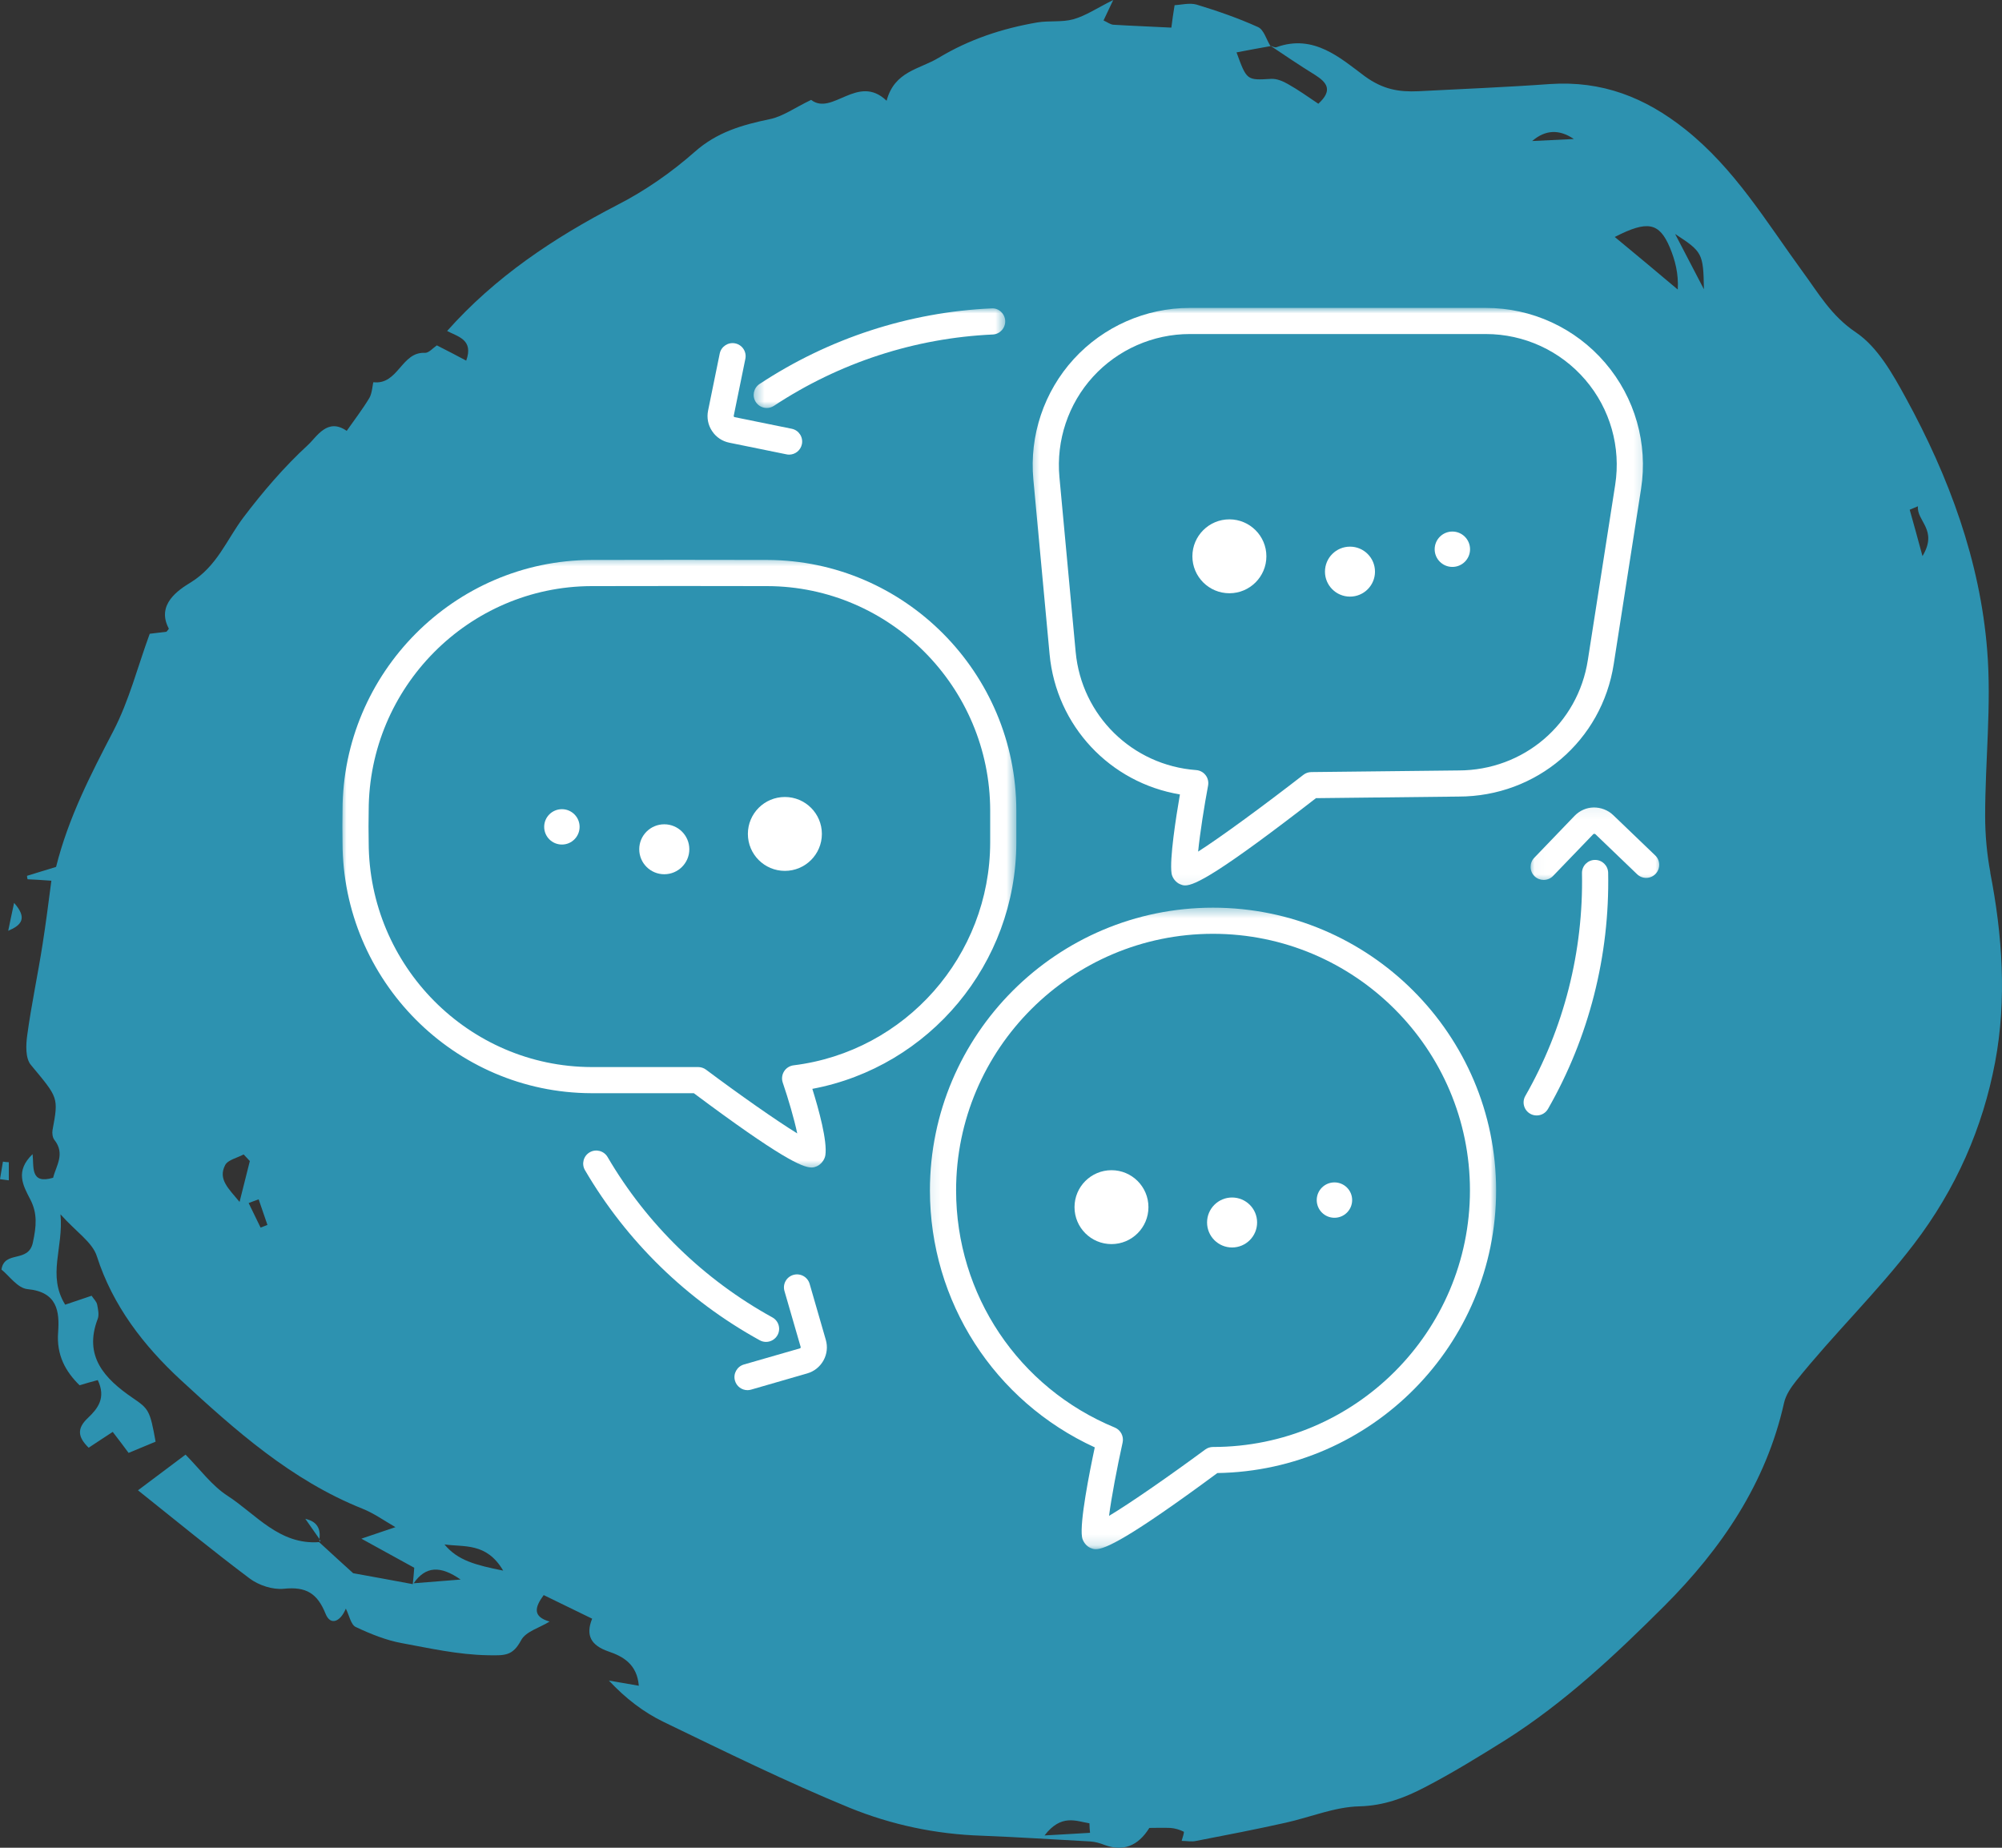 <svg xmlns="http://www.w3.org/2000/svg" width="182" height="168" viewBox="0 0 182 168" fill="none"><rect x="0" y="0" width="182" height="168" fill="#333333" stroke="none"/><path d="M180.949 79.37C180.628 77.669 180.468 75.915 180.468 74.188C180.468 69.164 181.055 64.113 180.655 59.141C180.014 51.003 177.185 43.361 173.262 36.191C172.061 33.993 170.7 31.559 168.725 30.225C166.457 28.707 165.309 26.64 163.841 24.651C160.559 20.15 157.703 15.335 153.192 11.75C149.536 8.845 145.64 7.327 140.916 7.641C136.939 7.929 132.936 8.086 128.933 8.295C127.171 8.374 125.73 8.138 124.075 6.935C121.86 5.286 119.431 3.062 116.042 4.292C115.882 4.344 115.668 4.213 115.481 4.161C115.108 3.559 114.894 2.695 114.361 2.46C112.572 1.649 110.678 0.994 108.783 0.419C108.142 0.236 107.368 0.445 106.781 0.471C106.648 1.308 106.568 1.858 106.487 2.512C104.566 2.408 102.911 2.355 101.256 2.251C100.963 2.251 100.669 2.015 100.322 1.858C100.563 1.361 100.749 0.968 101.203 0C99.682 0.759 98.694 1.439 97.573 1.753C96.533 2.041 95.385 1.858 94.291 2.041C91.115 2.591 88.152 3.559 85.323 5.26C83.589 6.307 81.32 6.464 80.6 9.159C77.984 6.647 75.662 10.572 73.74 9.081C72.219 9.813 71.152 10.598 69.978 10.834C67.469 11.357 65.174 12.011 63.145 13.817C61.037 15.675 58.635 17.35 56.126 18.632C50.308 21.642 44.997 25.2 40.647 30.094C41.634 30.617 43.075 30.879 42.382 32.789C41.501 32.318 40.647 31.873 39.713 31.402C39.366 31.638 38.992 32.083 38.645 32.083C36.483 31.952 36.216 35.014 33.948 34.752C33.895 34.752 33.841 35.773 33.574 36.191C32.96 37.212 32.213 38.18 31.519 39.175C29.758 37.945 28.797 39.724 27.996 40.457C25.834 42.446 23.886 44.722 22.125 47.051C20.604 49.066 19.75 51.474 17.321 52.965C16.253 53.62 14.172 54.954 15.346 57.152C15.346 57.205 15.239 57.309 15.132 57.44C14.625 57.492 14.118 57.571 13.611 57.623C12.517 60.607 11.743 63.694 10.302 66.468C8.247 70.42 6.218 74.345 5.098 78.82C4.27 79.082 3.363 79.343 2.455 79.631C2.455 79.736 2.482 79.841 2.509 79.945C3.069 79.971 3.63 79.998 4.67 80.076C4.404 82.117 4.163 84.001 3.87 85.859C3.443 88.607 2.856 91.329 2.482 94.076C2.349 94.992 2.295 96.248 2.829 96.85C5.284 99.807 5.338 99.755 4.777 102.738C4.724 103.026 4.777 103.419 4.937 103.628C5.952 104.91 5.098 105.983 4.831 107.082C2.722 107.71 3.096 106.088 2.962 104.936C1.361 106.48 2.082 107.763 2.749 109.045C3.416 110.327 3.309 111.479 2.989 112.97C2.589 114.88 0.4 113.65 0.133 115.43C0.827 115.98 1.601 117.131 2.509 117.209C5.231 117.471 5.418 119.251 5.284 121.135C5.124 123.202 5.952 124.694 7.233 125.95C7.846 125.767 8.38 125.61 8.887 125.479C9.661 127.101 8.887 128.069 8.007 128.907C6.939 129.901 7.099 130.686 8.06 131.628C8.861 131.105 9.555 130.634 10.248 130.189C10.836 130.948 11.263 131.524 11.69 132.099C12.624 131.707 13.398 131.393 14.145 131.079C13.638 128.253 13.531 128.096 12.063 127.101C9.501 125.348 7.58 123.307 8.887 119.905C9.021 119.538 8.914 119.041 8.834 118.623C8.781 118.335 8.514 118.099 8.327 117.811C7.473 118.099 6.699 118.361 5.925 118.623C4.27 115.927 5.791 113.467 5.498 110.406C6.912 112.002 8.407 112.944 8.807 114.226C10.248 118.727 13.077 122.365 16.413 125.453C21.378 130.032 26.475 134.585 32.96 137.176C33.948 137.569 34.829 138.197 35.95 138.851C34.962 139.191 34.295 139.4 32.854 139.898C34.855 140.997 36.216 141.756 37.658 142.541C37.631 143.012 37.578 143.509 37.524 144.032C35.789 143.718 34.055 143.378 32.106 143.038C31.279 142.279 30.131 141.258 29.011 140.212C25.381 140.473 23.272 137.673 20.684 135.999C19.269 135.083 18.228 133.643 16.867 132.256C15.373 133.382 14.118 134.324 12.544 135.501C16.173 138.406 19.376 141.023 22.685 143.509C23.513 144.137 24.794 144.556 25.808 144.451C27.836 144.242 28.85 144.87 29.598 146.728C30.051 147.853 30.959 147.434 31.439 146.257C31.759 146.885 31.893 147.722 32.347 147.931C33.681 148.559 35.096 149.135 36.537 149.397C39.099 149.868 41.634 150.444 44.33 150.496C45.904 150.522 46.598 150.574 47.372 149.135C47.799 148.324 49.107 147.984 49.961 147.434C48.413 146.989 48.6 146.152 49.427 145.027C50.922 145.759 52.283 146.414 53.831 147.173C53.217 148.69 53.724 149.606 55.325 150.156C56.633 150.601 57.914 151.307 58.074 153.27C56.98 153.087 56.153 152.93 55.352 152.799C56.873 154.421 58.501 155.677 60.343 156.567C65.921 159.262 71.499 162.01 77.237 164.365C81.026 165.909 85.083 166.773 89.247 166.904C92.529 167.035 95.812 167.244 99.121 167.427C99.548 167.453 100.002 167.584 100.402 167.741C102.093 168.369 103.454 167.855 104.486 166.197C105.046 166.197 105.713 166.171 106.381 166.197C106.808 166.223 107.235 166.354 107.608 166.537C107.688 166.564 107.502 167.087 107.422 167.375C107.875 167.375 108.329 167.479 108.756 167.375C111.478 166.851 114.174 166.328 116.869 165.726C119.111 165.229 121.326 164.287 123.568 164.235C125.783 164.182 127.651 163.476 129.466 162.534C132.002 161.225 134.457 159.707 136.886 158.19C142.25 154.788 146.841 150.47 151.298 146.021C156.502 140.814 160.559 134.847 162.187 127.546C162.347 126.84 162.8 126.159 163.281 125.557C166.697 121.292 170.647 117.497 173.983 113.127C177.826 108.103 180.255 102.529 181.376 96.562C182.443 90.884 182.043 85.022 180.922 79.291L180.949 79.37ZM20.47 105.931C20.71 105.46 21.564 105.277 22.151 104.963C22.338 105.172 22.525 105.355 22.712 105.564C22.445 106.663 22.151 107.763 21.778 109.28C20.764 108.05 19.803 107.213 20.47 105.931ZM23.7 111.636C23.326 110.877 22.979 110.144 22.605 109.385C22.899 109.28 23.192 109.149 23.513 109.045C23.779 109.83 24.046 110.615 24.313 111.374C24.1 111.452 23.886 111.531 23.7 111.609V111.636ZM37.604 143.954C38.698 142.384 40.033 142.331 41.874 143.614C40.246 143.744 38.912 143.849 37.604 143.954ZM40.407 140.421C42.168 140.683 44.223 140.212 45.744 142.802C43.262 142.305 41.608 141.886 40.407 140.421ZM94.958 166.878C96.479 164.915 97.787 165.569 99.041 165.778C99.041 166.066 99.068 166.354 99.095 166.642C97.92 166.721 96.746 166.773 94.985 166.878H94.958ZM119.832 9.421C118.898 8.793 118.017 8.165 117.083 7.641C116.629 7.38 116.069 7.144 115.562 7.17C113.346 7.301 113.346 7.327 112.412 4.763C113.48 4.553 114.521 4.37 115.535 4.187C116.869 5.077 118.177 5.966 119.538 6.804C120.606 7.484 121.22 8.191 119.832 9.447V9.421ZM139.288 12.823C140.48 11.793 141.743 11.732 143.077 12.639C141.983 12.692 140.916 12.744 139.288 12.823ZM146.814 21.537C149.776 20.019 150.844 20.228 151.805 22.505C152.285 23.657 152.605 24.886 152.525 26.326C150.657 24.756 148.789 23.185 146.787 21.537H146.814ZM152.285 21.275C154.767 22.898 154.847 23.028 154.901 26.299C154.127 24.808 153.353 23.316 152.285 21.275ZM174.784 50.61C174.276 48.752 173.956 47.548 173.609 46.345C173.849 46.24 174.116 46.135 174.357 46.031C174.223 47.391 176.225 48.176 174.757 50.584L174.784 50.61ZM27.756 138.092C27.97 138.38 28.477 139.139 29.037 139.924C29.251 138.458 28.157 138.197 27.756 138.092ZM29.037 139.95C29.037 139.95 29.037 140.029 29.037 140.107C29.037 140.107 29.037 140.107 29.064 140.133C29.091 140.133 29.117 140.133 29.144 140.133C29.117 140.081 29.064 140.029 29.037 139.95ZM1.281 82.091C1.041 83.243 0.881 83.923 0.747 84.629C1.922 84.132 2.535 83.504 1.281 82.091ZM0.801 105.669C0.614 105.669 0.427 105.643 0.267 105.617C0.187 106.14 0.08 106.69 0 107.213C0.267 107.239 0.534 107.292 0.801 107.318V105.669Z" fill="#2D92B0"></path><mask id="mask0_417_9" style="mask-type:luminance" maskUnits="userSpaceOnUse" x="31" y="50" width="62" height="57"><path d="M31 50.524H92.446V106.424H31V50.524Z" fill="white"></path></mask><g mask="url(#mask0_417_9)"><path d="M61.764 53.28C59.102 53.28 56.435 53.284 53.763 53.29C42.619 53.326 33.53 62.476 33.517 73.697C33.498 74.676 33.498 75.618 33.517 76.584C33.53 87.825 42.619 96.985 53.763 97.018H63.469C63.729 97.018 63.977 97.102 64.185 97.255C67.122 99.454 70.545 101.864 72.477 103.051C72.2 101.747 71.678 99.95 71.157 98.424C71.043 98.087 71.089 97.715 71.28 97.408C71.47 97.106 71.786 96.907 72.138 96.861C82.317 95.608 90.002 86.898 90.017 76.597V73.693C90.002 62.476 80.915 53.326 69.769 53.29C67.099 53.284 64.43 53.28 61.764 53.28ZM73.778 106.151C72.933 106.151 70.88 105.222 63.074 99.395H53.763C41.303 99.362 31.157 89.136 31.138 76.601C31.121 75.632 31.121 74.662 31.138 73.674C31.157 61.168 41.303 50.951 53.76 50.913C59.107 50.899 64.43 50.899 69.775 50.913C82.229 50.951 92.377 61.168 92.394 73.693V76.601C92.377 87.613 84.501 97 73.849 99C74.433 100.866 75.228 103.756 75.032 105.042C74.967 105.455 74.634 105.88 74.247 106.043C74.123 106.095 73.989 106.151 73.778 106.151Z" fill="white"></path></g><path d="M67.989 75.821C67.989 77.677 69.495 79.181 71.353 79.181C73.207 79.181 74.716 77.677 74.716 75.821C74.716 73.965 73.207 72.463 71.353 72.463C69.495 72.463 67.989 73.965 67.989 75.821Z" fill="white"></path><path d="M58.113 77.214C58.113 78.472 59.13 79.487 60.389 79.487C61.644 79.487 62.666 78.472 62.666 77.214C62.666 75.961 61.644 74.946 60.389 74.946C59.13 74.946 58.113 75.961 58.113 77.214Z" fill="white"></path><path d="M49.471 75.178C49.471 76.068 50.191 76.787 51.084 76.787C51.97 76.787 52.691 76.068 52.691 75.178C52.691 74.291 51.97 73.572 51.084 73.572C50.191 73.572 49.471 74.291 49.471 75.178Z" fill="white"></path><path d="M104.404 109.756C104.404 111.612 102.898 113.115 101.046 113.115C99.186 113.115 97.683 111.612 97.683 109.756C97.683 107.899 99.186 106.396 101.046 106.396C102.898 106.396 104.404 107.899 104.404 109.756Z" fill="white"></path><path d="M114.282 111.148C114.282 112.405 113.265 113.422 112.005 113.422C110.75 113.422 109.733 112.405 109.733 111.148C109.733 109.895 110.75 108.878 112.005 108.878C113.265 108.878 114.282 109.895 114.282 111.148Z" fill="white"></path><path d="M122.923 109.11C122.923 110.003 122.202 110.721 121.315 110.721C120.423 110.721 119.703 110.003 119.703 109.11C119.703 108.225 120.423 107.505 121.315 107.505C122.202 107.505 122.923 108.225 122.923 109.11Z" fill="white"></path><mask id="mask1_417_9" style="mask-type:luminance" maskUnits="userSpaceOnUse" x="84" y="82" width="53" height="59"><path d="M84.11 82.397H136.088V140.849H84.11V82.397Z" fill="white"></path></mask><g mask="url(#mask1_417_9)"><path d="M110.273 84.903C97.393 84.903 86.918 95.371 86.918 108.229C86.918 117.709 92.58 126.173 101.352 129.797C101.881 130.019 102.178 130.59 102.057 131.151C101.548 133.457 101.04 136.131 100.822 137.825C102.787 136.647 106.44 134.103 109.566 131.793C109.771 131.64 110.022 131.561 110.273 131.561C123.15 131.561 133.632 121.097 133.632 108.229C133.632 95.371 123.15 84.903 110.273 84.903ZM99.615 140.855C99.404 140.855 99.27 140.799 99.14 140.744C98.755 140.585 98.426 140.154 98.364 139.74C98.152 138.363 99.029 133.923 99.525 131.597C90.388 127.403 84.539 118.341 84.539 108.229C84.539 94.058 96.083 82.527 110.273 82.527C124.466 82.527 136.011 94.058 136.011 108.229C136.011 122.271 124.679 133.718 110.671 133.931C102.575 139.909 100.464 140.855 99.615 140.855Z" fill="white"></path></g><path d="M115.126 50.579C115.126 52.435 113.617 53.939 111.763 53.939C109.905 53.939 108.399 52.435 108.399 50.579C108.399 48.727 109.905 47.22 111.763 47.22C113.617 47.22 115.126 48.727 115.126 50.579Z" fill="white"></path><path d="M124.999 51.976C124.999 53.228 123.982 54.245 122.727 54.245C121.469 54.245 120.452 53.228 120.452 51.976C120.452 50.719 121.469 49.702 122.727 49.702C123.982 49.702 124.999 50.719 124.999 51.976Z" fill="white"></path><path d="M133.641 49.94C133.641 50.825 132.921 51.545 132.034 51.545C131.146 51.545 130.425 50.825 130.425 49.94C130.425 49.049 131.146 48.329 132.034 48.329C132.921 48.329 133.641 49.049 133.641 49.94Z" fill="white"></path><mask id="mask2_417_9" style="mask-type:luminance" maskUnits="userSpaceOnUse" x="93" y="28" width="57" height="53"><path d="M93.427 28H149.818V80.926H93.427V28Z" fill="white"></path></mask><g mask="url(#mask2_417_9)"><path d="M108.158 30.371C104.824 30.371 101.617 31.787 99.368 34.25C97.116 36.719 96.005 40.042 96.311 43.373L97.788 59.276C98.328 65.066 102.937 69.586 108.744 70.017C109.084 70.044 109.39 70.207 109.599 70.477C109.804 70.742 109.886 71.084 109.827 71.419C109.488 73.228 109.087 75.743 108.921 77.428C111.001 76.101 114.964 73.186 118.49 70.448C118.695 70.286 118.946 70.203 119.207 70.198L132.582 70.05C138.511 70.05 143.453 65.826 144.351 60.003L146.835 44.084C147.37 40.654 146.381 37.169 144.117 34.53C141.851 31.888 138.557 30.371 135.076 30.371H108.158ZM107.741 80.504C107.549 80.504 107.419 80.453 107.294 80.401C106.9 80.244 106.565 79.823 106.505 79.405C106.314 78.11 106.904 74.323 107.266 72.23C100.916 71.172 96.028 66.003 95.419 59.498L93.942 43.592C93.57 39.6 94.909 35.61 97.612 32.649C100.311 29.693 104.153 27.996 108.158 27.996H135.076C139.254 27.996 143.204 29.814 145.92 32.984C148.638 36.152 149.827 40.334 149.187 44.45L146.705 60.365C145.629 67.353 139.694 72.425 132.596 72.425L119.634 72.569C110.746 79.461 108.605 80.504 107.741 80.504Z" fill="white"></path></g><path d="M139.7 101.418C139.499 101.418 139.296 101.372 139.11 101.264C138.538 100.939 138.338 100.211 138.668 99.64C142.175 93.507 143.954 86.5 143.817 79.396C143.801 78.74 144.322 78.198 144.981 78.185C144.987 78.185 144.996 78.185 145.006 78.185C145.652 78.185 146.18 78.698 146.196 79.35C146.343 86.885 144.456 94.309 140.731 100.818C140.512 101.205 140.114 101.418 139.7 101.418Z" fill="white"></path><mask id="mask3_417_9" style="mask-type:luminance" maskUnits="userSpaceOnUse" x="139" y="73" width="13" height="8"><path d="M139.03 73.08H151.203V80.436H139.03V73.08Z" fill="white"></path></mask><g mask="url(#mask3_417_9)"><path d="M140.332 80.003C140.034 80.003 139.737 79.892 139.509 79.673C139.036 79.219 139.022 78.466 139.476 77.993L143.146 74.174C143.608 73.697 144.225 73.427 144.885 73.413C145.521 73.413 146.171 73.645 146.649 74.105L150.473 77.775C150.948 78.225 150.961 78.982 150.505 79.455C150.051 79.928 149.299 79.943 148.829 79.487L145.006 75.817C145 75.817 144.866 75.821 144.866 75.821L141.19 79.641C140.959 79.882 140.646 80.003 140.332 80.003Z" fill="white"></path></g><mask id="mask4_417_9" style="mask-type:luminance" maskUnits="userSpaceOnUse" x="68" y="28" width="24" height="10"><path d="M68.418 28H91.465V37.284H68.418V28Z" fill="white"></path></mask><g mask="url(#mask4_417_9)"><path d="M69.709 37.095C69.322 37.095 68.943 36.909 68.715 36.562C68.351 36.014 68.501 35.281 69.048 34.915C75.344 30.756 82.638 28.381 90.138 28.038C90.787 27.987 91.35 28.515 91.383 29.17C91.409 29.829 90.898 30.385 90.249 30.413C83.173 30.733 76.3 32.974 70.364 36.895C70.159 37.029 69.931 37.095 69.709 37.095Z" fill="white"></path></g><path d="M71.74 41.335C71.659 41.335 71.577 41.328 71.498 41.309L66.304 40.251C65.658 40.121 65.095 39.745 64.733 39.192C64.365 38.64 64.241 37.981 64.371 37.332L65.43 32.143C65.564 31.503 66.192 31.091 66.832 31.22C67.478 31.35 67.891 31.976 67.761 32.622L66.702 37.809C66.694 37.851 66.731 37.916 66.777 37.926L71.975 38.983C72.617 39.113 73.031 39.74 72.9 40.385C72.784 40.947 72.291 41.335 71.74 41.335Z" fill="white"></path><path d="M69.639 122.007C69.443 122.007 69.244 121.959 69.064 121.857C62.458 118.22 56.966 112.87 53.179 106.392C52.85 105.831 53.039 105.101 53.606 104.771C54.173 104.438 54.903 104.634 55.233 105.195C58.801 111.301 63.98 116.345 70.215 119.779C70.792 120.095 71.001 120.817 70.681 121.394C70.462 121.783 70.058 122.007 69.639 122.007Z" fill="white"></path><path d="M67.957 126.395C67.441 126.395 66.963 126.056 66.815 125.533C66.633 124.907 66.995 124.248 67.627 124.062L72.719 122.595C72.77 122.577 72.803 122.526 72.789 122.47L71.316 117.385C71.131 116.753 71.493 116.094 72.129 115.914C72.761 115.737 73.416 116.094 73.602 116.726L75.071 121.811C75.257 122.447 75.182 123.116 74.862 123.694C74.54 124.271 74.015 124.692 73.379 124.874L68.288 126.345C68.175 126.378 68.064 126.395 67.957 126.395Z" fill="white"></path></svg>